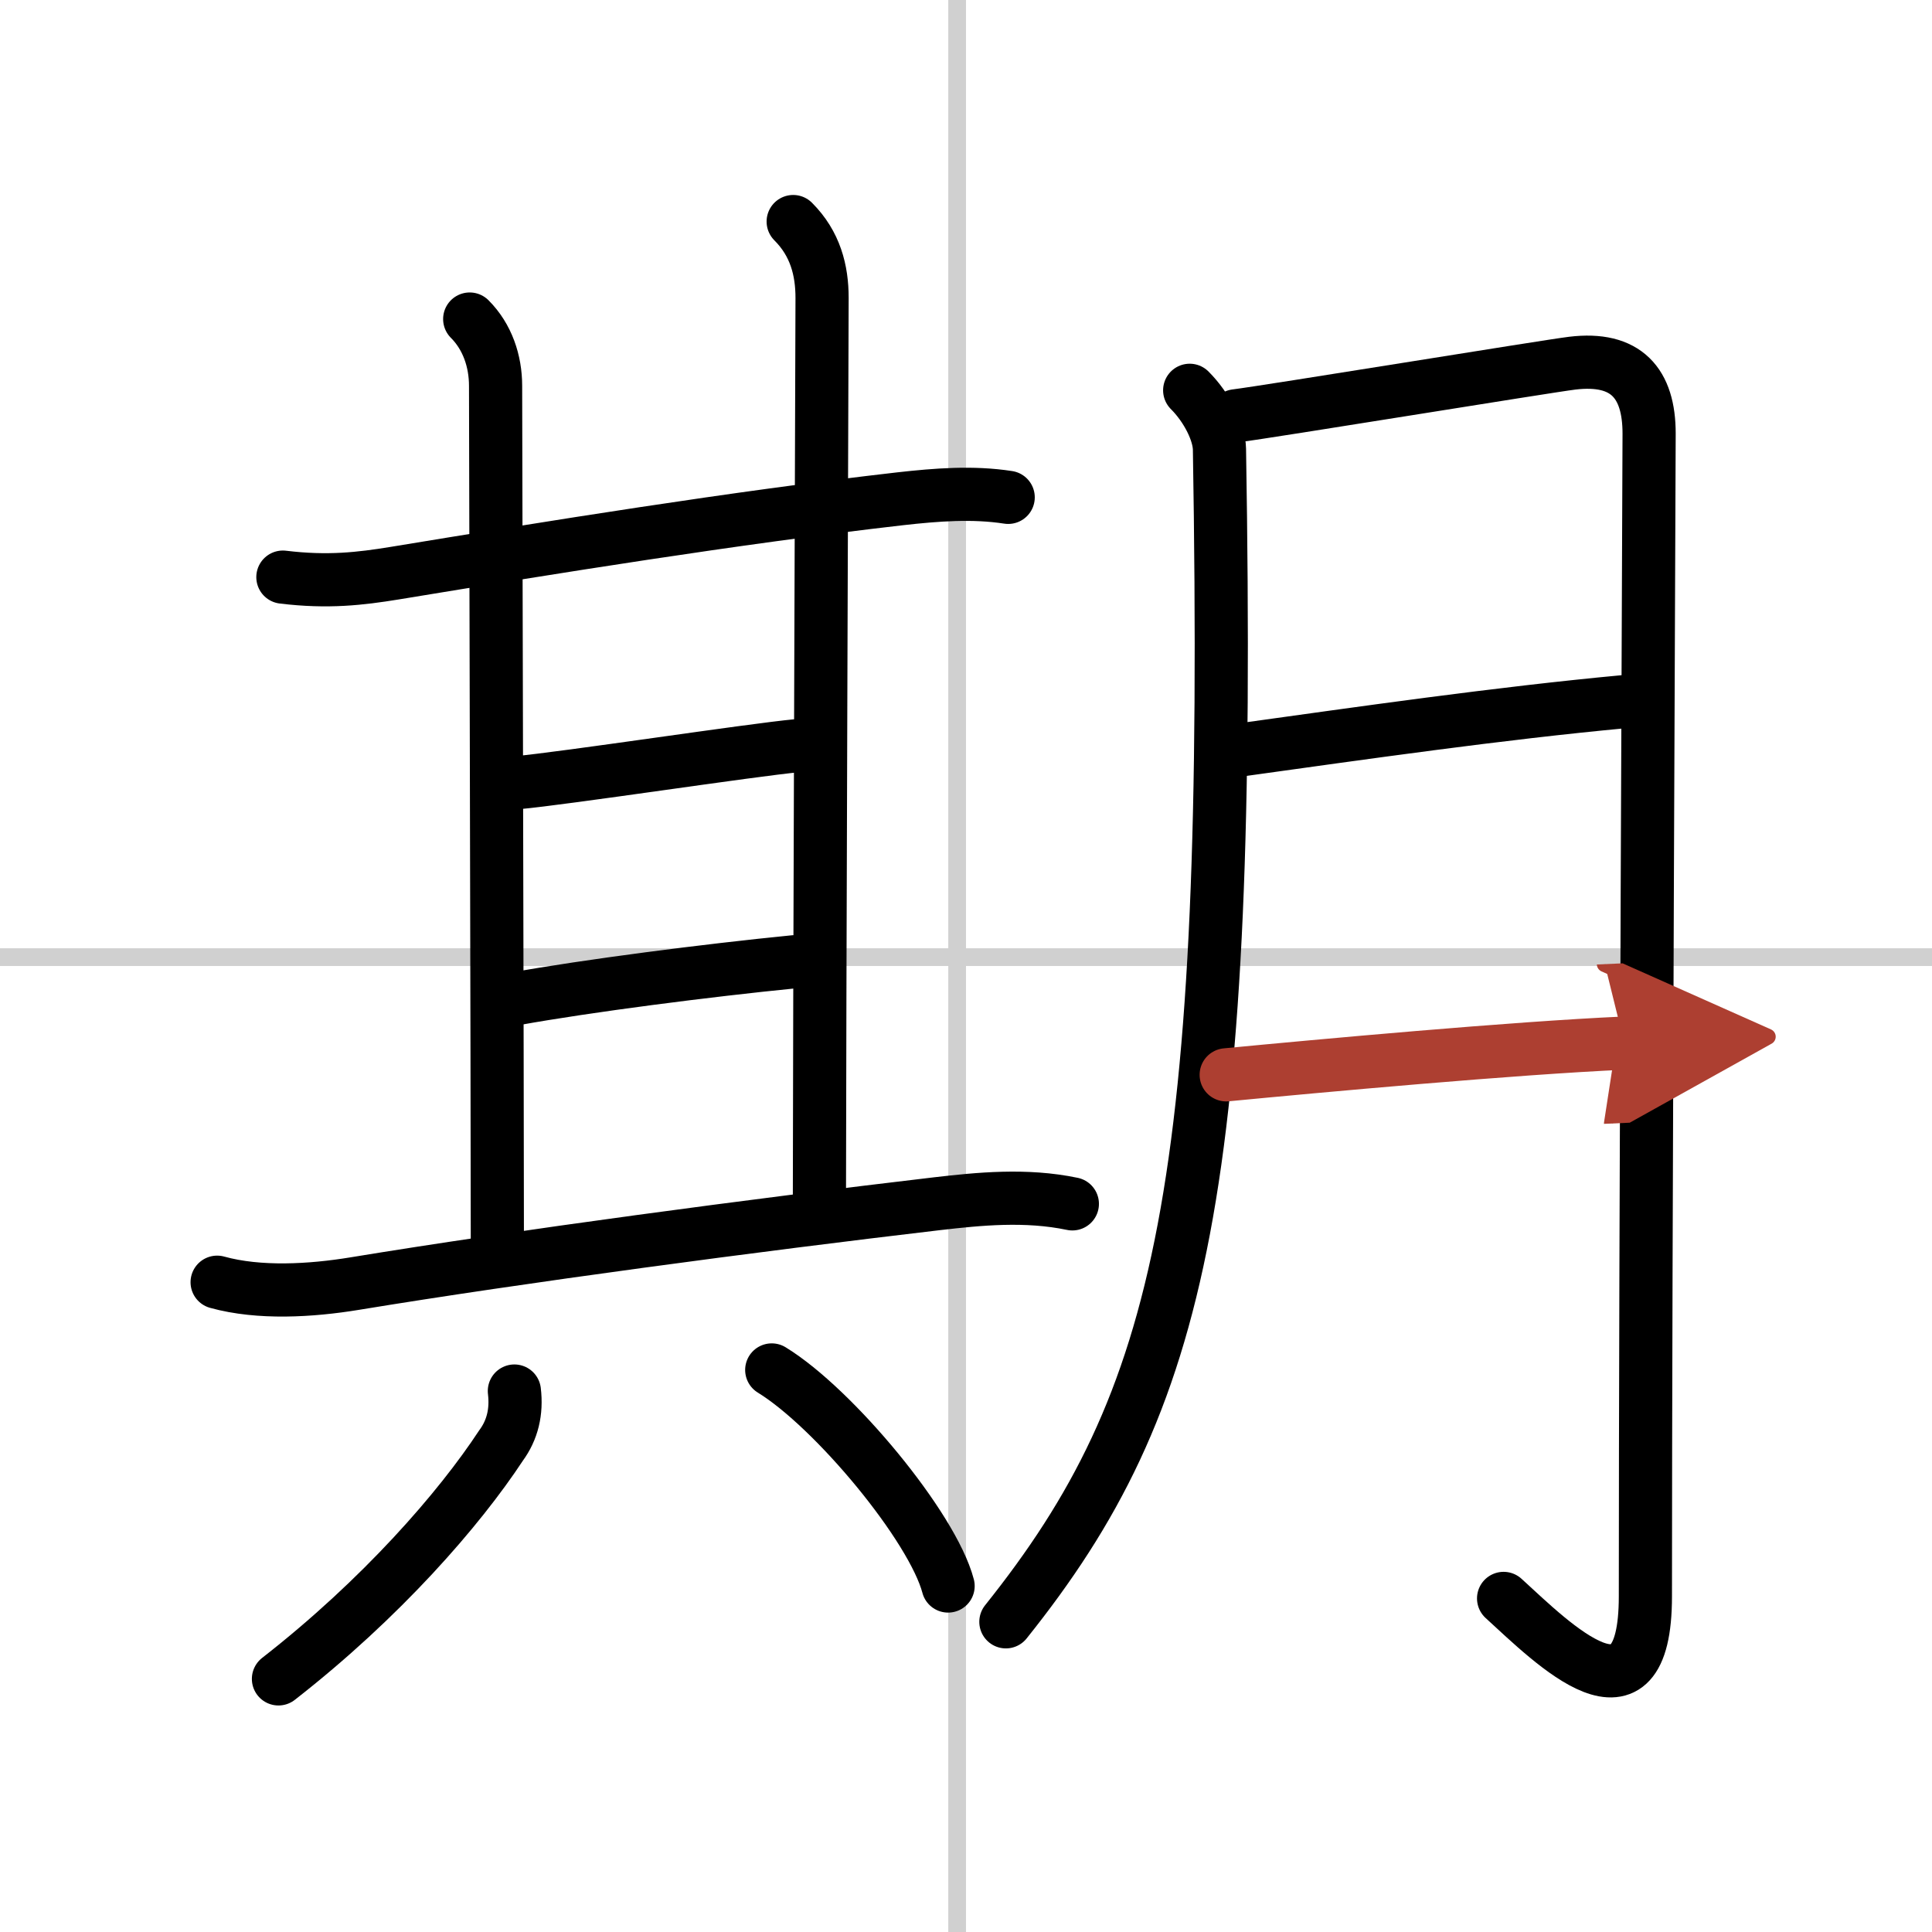 <svg width="400" height="400" viewBox="0 0 109 109" xmlns="http://www.w3.org/2000/svg"><defs><marker id="a" markerWidth="4" orient="auto" refX="1" refY="5" viewBox="0 0 10 10"><polyline points="0 0 10 5 0 10 1 5" fill="#ad3f31" stroke="#ad3f31"/></marker></defs><g fill="none" stroke="#000" stroke-linecap="round" stroke-linejoin="round" stroke-width="3"><rect width="100%" height="100%" fill="#fff" stroke="#fff"/><line x1="54" x2="54" y2="109" stroke="#d0d0d0" stroke-width="1"/><line x2="109" y1="54" y2="54" stroke="#d0d0d0" stroke-width="1"/><path d="m15.96 32.56c2.54 0.31 4.38 0.09 6.29-0.22 8.88-1.46 19.12-3.12 28.54-4.2 2.05-0.23 4.09-0.39 6.09-0.08"/><path d="m26.5 18c1 1 1.46 2.38 1.46 3.77 0 2.06 0.1 40.22 0.1 48.49"/><path d="m44.75 12.5c1.25 1.25 1.63 2.75 1.63 4.31 0 0.95-0.15 42.69-0.15 50.82"/><path d="m29.15 44.16c2.69-0.24 13.31-1.86 15.84-2.09"/><path d="m29.07 56.35c4.05-0.73 10.8-1.6 15.75-2.09"/><path d="m12.25 72.34c2.38 0.66 5.31 0.48 7.75 0.08 9.37-1.54 22.5-3.29 32.88-4.51 2.35-0.27 4.99-0.54 7.62 0.01"/><path d="m29.02 78.48c0.14 1.17-0.11 2.2-0.75 3.07-2.36 3.59-6.74 8.63-12.56 13.17"/><path d="m43.54 77.29c3.51 2.15 9.07 8.85 9.95 12.19"/><path d="M67.12,22.02c0.99,0.99,1.66,2.37,1.68,3.32C69.5,67,66.75,79,56.75,91.5"/><path d="m69.72 23.46c1.85-0.23 17.58-2.8 18.98-2.97 3.05-0.37 4.34 1.13 4.34 3.97 0 1.39-0.21 46.56-0.21 65.6 0 7.93-5.2 2.68-8 0.12"/><path d="m69.97 42.31c6.78-0.94 14.53-2.06 21.73-2.73"/><path d="m69.18 60.64c5.32-0.51 16.19-1.51 22.46-1.79" marker-end="url(#a)" stroke="#ad3f31"/></g></svg>
